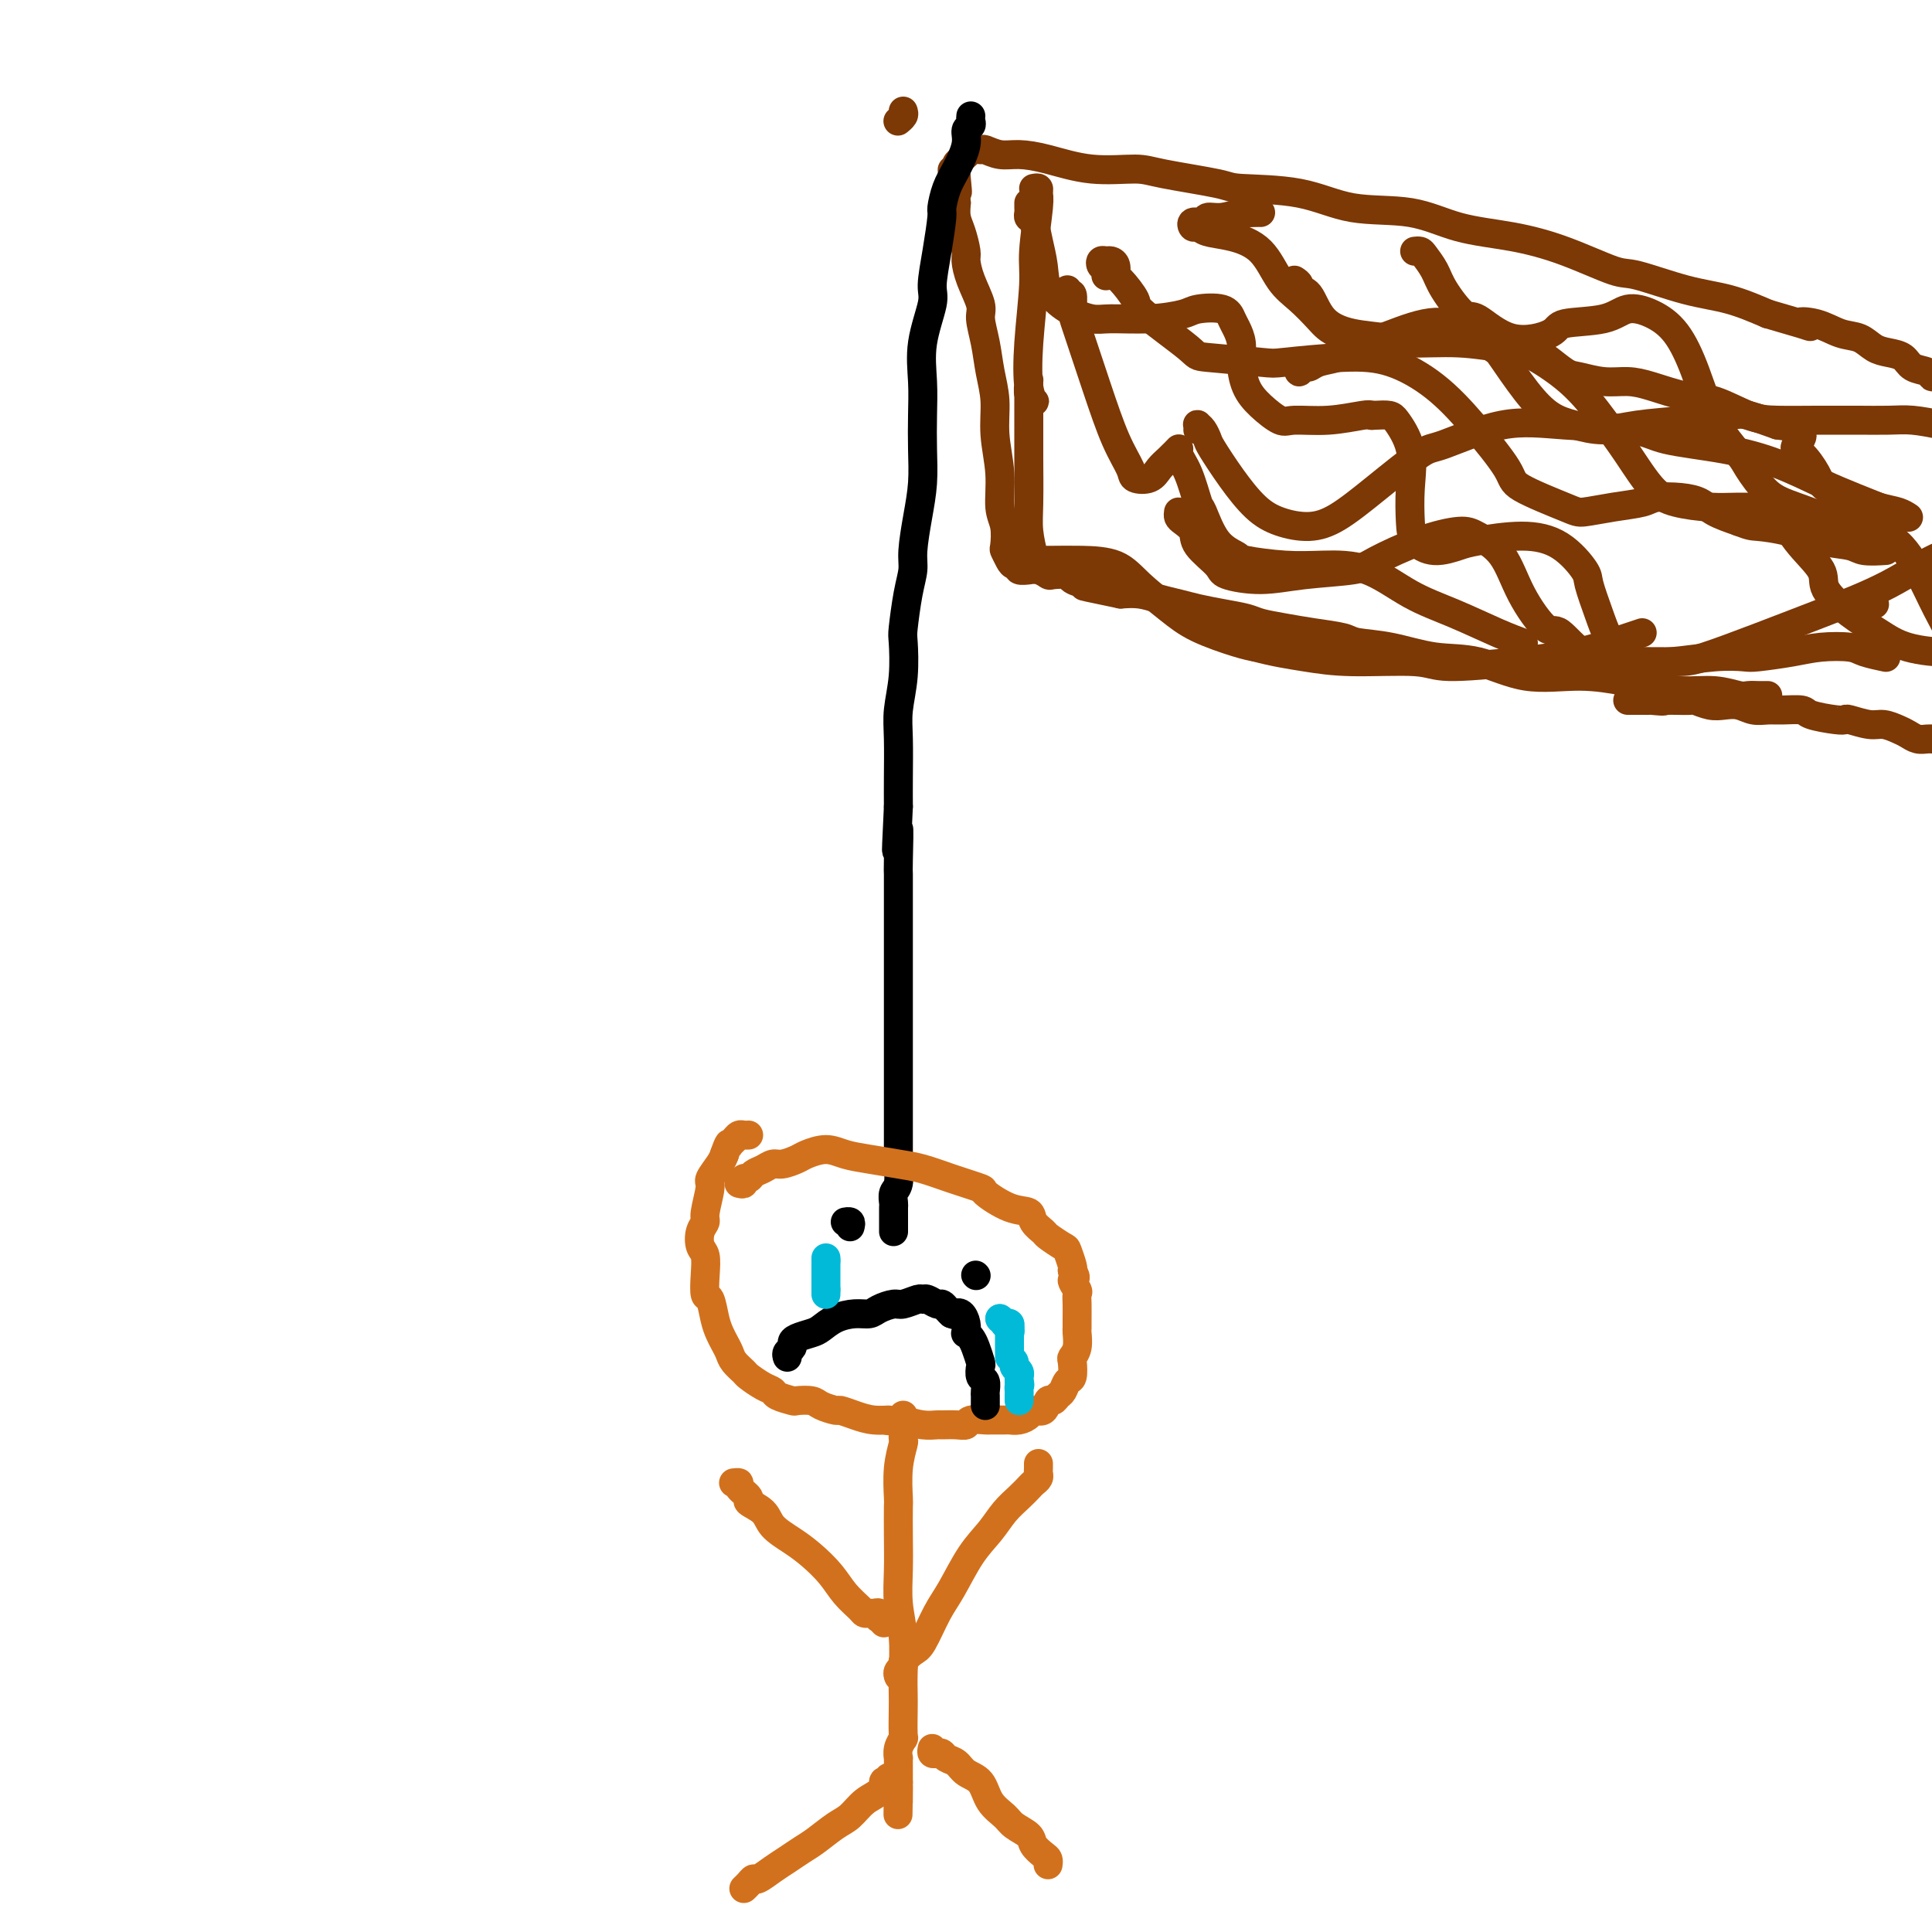 <svg viewBox='0 0 400 400' version='1.1' xmlns='http://www.w3.org/2000/svg' xmlns:xlink='http://www.w3.org/1999/xlink'><g fill='none' stroke='#7C3805' stroke-width='6' stroke-linecap='round' stroke-linejoin='round'><path d='M366,144c-0.362,-0.002 -0.723,-0.005 -1,0c-0.277,0.005 -0.469,0.016 -1,0c-0.531,-0.016 -1.401,-0.060 -2,0c-0.599,0.060 -0.925,0.224 -2,0c-1.075,-0.224 -2.898,-0.835 -5,-1c-2.102,-0.165 -4.484,0.116 -7,0c-2.516,-0.116 -5.166,-0.630 -7,-1c-1.834,-0.370 -2.850,-0.595 -5,-1c-2.150,-0.405 -5.433,-0.991 -9,-1c-3.567,-0.009 -7.418,0.559 -11,0c-3.582,-0.559 -6.896,-2.244 -10,-3c-3.104,-0.756 -5.998,-0.584 -9,-1c-3.002,-0.416 -6.111,-1.421 -9,-2c-2.889,-0.579 -5.558,-0.733 -7,-1c-1.442,-0.267 -1.658,-0.649 -3,-1c-1.342,-0.351 -3.810,-0.671 -6,-1c-2.190,-0.329 -4.101,-0.665 -6,-1c-1.899,-0.335 -3.785,-0.667 -5,-1c-1.215,-0.333 -1.759,-0.666 -3,-1c-1.241,-0.334 -3.178,-0.667 -5,-1c-1.822,-0.333 -3.530,-0.664 -5,-1c-1.470,-0.336 -2.703,-0.678 -4,-1c-1.297,-0.322 -2.657,-0.625 -4,-1c-1.343,-0.375 -2.669,-0.821 -4,-1c-1.331,-0.179 -2.665,-0.089 -4,0'/><path d='M232,123c-13.573,-2.793 -5.504,-1.274 -3,-1c2.504,0.274 -0.555,-0.697 -2,-1c-1.445,-0.303 -1.275,0.064 -2,0c-0.725,-0.064 -2.343,-0.557 -3,-1c-0.657,-0.443 -0.352,-0.837 -1,-1c-0.648,-0.163 -2.248,-0.097 -3,0c-0.752,0.097 -0.654,0.223 -1,0c-0.346,-0.223 -1.136,-0.796 -2,-1c-0.864,-0.204 -1.804,-0.040 -2,0c-0.196,0.040 0.351,-0.044 0,0c-0.351,0.044 -1.600,0.214 -2,0c-0.400,-0.214 0.050,-0.814 0,-1c-0.050,-0.186 -0.601,0.043 -1,0c-0.399,-0.043 -0.647,-0.357 -1,-1c-0.353,-0.643 -0.812,-1.614 -1,-2c-0.188,-0.386 -0.107,-0.187 0,-1c0.107,-0.813 0.240,-2.638 0,-4c-0.240,-1.362 -0.852,-2.260 -1,-4c-0.148,-1.740 0.168,-4.323 0,-7c-0.168,-2.677 -0.820,-5.448 -1,-8c-0.180,-2.552 0.111,-4.883 0,-7c-0.111,-2.117 -0.625,-4.018 -1,-6c-0.375,-1.982 -0.612,-4.044 -1,-6c-0.388,-1.956 -0.926,-3.807 -1,-5c-0.074,-1.193 0.317,-1.730 0,-3c-0.317,-1.270 -1.343,-3.274 -2,-5c-0.657,-1.726 -0.947,-3.175 -1,-4c-0.053,-0.825 0.130,-1.025 0,-2c-0.130,-0.975 -0.573,-2.724 -1,-4c-0.427,-1.276 -0.836,-2.079 -1,-3c-0.164,-0.921 -0.082,-1.961 0,-3'/><path d='M198,42c-1.702,-12.039 -0.457,-5.138 0,-3c0.457,2.138 0.125,-0.488 0,-2c-0.125,-1.512 -0.044,-1.912 0,-2c0.044,-0.088 0.050,0.135 0,0c-0.050,-0.135 -0.155,-0.629 0,-1c0.155,-0.371 0.570,-0.621 1,-1c0.430,-0.379 0.873,-0.887 1,-1c0.127,-0.113 -0.063,0.170 0,0c0.063,-0.170 0.378,-0.792 1,-1c0.622,-0.208 1.552,-0.001 2,0c0.448,0.001 0.415,-0.202 1,0c0.585,0.202 1.788,0.810 3,1c1.212,0.190 2.435,-0.038 4,0c1.565,0.038 3.474,0.342 6,1c2.526,0.658 5.669,1.668 9,2c3.331,0.332 6.849,-0.015 9,0c2.151,0.015 2.936,0.393 6,1c3.064,0.607 8.406,1.442 11,2c2.594,0.558 2.440,0.839 5,1c2.560,0.161 7.836,0.203 12,1c4.164,0.797 7.217,2.351 11,3c3.783,0.649 8.295,0.395 12,1c3.705,0.605 6.604,2.068 10,3c3.396,0.932 7.290,1.331 11,2c3.710,0.669 7.235,1.606 11,3c3.765,1.394 7.771,3.244 10,4c2.229,0.756 2.680,0.419 5,1c2.320,0.581 6.509,2.079 10,3c3.491,0.921 6.283,1.263 9,2c2.717,0.737 5.358,1.868 8,3'/><path d='M366,65c12.918,3.732 8.213,2.562 7,2c-1.213,-0.562 1.067,-0.515 3,0c1.933,0.515 3.519,1.499 5,2c1.481,0.501 2.857,0.519 4,1c1.143,0.481 2.054,1.424 3,2c0.946,0.576 1.927,0.785 3,1c1.073,0.215 2.237,0.435 3,1c0.763,0.565 1.125,1.476 2,2c0.875,0.524 2.262,0.662 3,1c0.738,0.338 0.828,0.875 1,1c0.172,0.125 0.427,-0.164 1,0c0.573,0.164 1.463,0.780 2,1c0.537,0.220 0.722,0.045 1,0c0.278,-0.045 0.648,0.040 1,0c0.352,-0.040 0.687,-0.204 1,0c0.313,0.204 0.606,0.776 1,1c0.394,0.224 0.890,0.102 1,0c0.110,-0.102 -0.166,-0.182 0,0c0.166,0.182 0.776,0.626 1,1c0.224,0.374 0.064,0.678 0,1c-0.064,0.322 -0.032,0.661 0,1'/><path d='M409,83c3.713,1.964 0.995,0.372 0,0c-0.995,-0.372 -0.267,0.474 0,1c0.267,0.526 0.071,0.732 0,1c-0.071,0.268 -0.019,0.596 0,1c0.019,0.404 0.005,0.882 0,1c-0.005,0.118 -0.001,-0.123 0,0c0.001,0.123 0.000,0.612 0,1c-0.000,0.388 -0.000,0.676 0,1c0.000,0.324 0.000,0.685 0,1c-0.000,0.315 0.000,0.582 0,1c-0.000,0.418 -0.000,0.985 0,1c0.000,0.015 0.001,-0.521 0,0c-0.001,0.521 -0.004,2.101 0,3c0.004,0.899 0.016,1.117 0,2c-0.016,0.883 -0.061,2.430 0,4c0.061,1.570 0.227,3.164 0,5c-0.227,1.836 -0.848,3.915 -1,6c-0.152,2.085 0.166,4.176 0,6c-0.166,1.824 -0.815,3.381 -1,5c-0.185,1.619 0.094,3.299 0,4c-0.094,0.701 -0.561,0.424 -1,2c-0.439,1.576 -0.849,5.004 -1,7c-0.151,1.996 -0.044,2.559 0,3c0.044,0.441 0.026,0.759 0,2c-0.026,1.241 -0.058,3.405 0,4c0.058,0.595 0.208,-0.378 0,0c-0.208,0.378 -0.774,2.108 -1,3c-0.226,0.892 -0.113,0.946 0,1'/><path d='M404,149c-0.769,10.393 -0.191,3.377 0,1c0.191,-2.377 -0.004,-0.115 0,1c0.004,1.115 0.209,1.083 0,1c-0.209,-0.083 -0.830,-0.219 -1,0c-0.170,0.219 0.113,0.791 0,1c-0.113,0.209 -0.621,0.056 -1,0c-0.379,-0.056 -0.629,-0.014 -1,0c-0.371,0.014 -0.862,0.001 -1,0c-0.138,-0.001 0.077,0.011 0,0c-0.077,-0.011 -0.447,-0.046 -1,0c-0.553,0.046 -1.290,0.171 -2,0c-0.710,-0.171 -1.392,-0.638 -2,-1c-0.608,-0.362 -1.143,-0.619 -2,-1c-0.857,-0.381 -2.036,-0.886 -3,-1c-0.964,-0.114 -1.712,0.163 -3,0c-1.288,-0.163 -3.116,-0.765 -4,-1c-0.884,-0.235 -0.824,-0.101 -1,0c-0.176,0.101 -0.588,0.170 -2,0c-1.412,-0.170 -3.823,-0.581 -5,-1c-1.177,-0.419 -1.119,-0.848 -2,-1c-0.881,-0.152 -2.700,-0.027 -4,0c-1.300,0.027 -2.080,-0.044 -3,0c-0.920,0.044 -1.981,0.204 -3,0c-1.019,-0.204 -1.997,-0.773 -3,-1c-1.003,-0.227 -2.030,-0.113 -3,0c-0.970,0.113 -1.884,0.227 -3,0c-1.116,-0.227 -2.433,-0.793 -3,-1c-0.567,-0.207 -0.383,-0.056 -1,0c-0.617,0.056 -2.033,0.016 -3,0c-0.967,-0.016 -1.483,-0.008 -2,0'/><path d='M345,145c-8.142,-1.238 -2.496,-0.332 -1,0c1.496,0.332 -1.157,0.089 -2,0c-0.843,-0.089 0.124,-0.024 0,0c-0.124,0.024 -1.340,0.006 -2,0c-0.660,-0.006 -0.765,-0.002 -1,0c-0.235,0.002 -0.602,0.000 -1,0c-0.398,-0.000 -0.828,-0.000 -1,0c-0.172,0.000 -0.086,0.000 0,0'/><path d='M213,42c-0.006,0.338 -0.013,0.676 0,1c0.013,0.324 0.045,0.634 0,1c-0.045,0.366 -0.169,0.789 0,1c0.169,0.211 0.630,0.209 1,1c0.370,0.791 0.648,2.373 1,4c0.352,1.627 0.779,3.297 1,5c0.221,1.703 0.237,3.438 1,5c0.763,1.562 2.274,2.952 4,4c1.726,1.048 3.667,1.756 5,2c1.333,0.244 2.059,0.025 4,0c1.941,-0.025 5.098,0.143 8,0c2.902,-0.143 5.551,-0.597 7,-1c1.449,-0.403 1.699,-0.755 3,-1c1.301,-0.245 3.655,-0.384 5,0c1.345,0.384 1.683,1.292 2,2c0.317,0.708 0.615,1.217 1,2c0.385,0.783 0.859,1.839 1,3c0.141,1.161 -0.051,2.426 0,4c0.051,1.574 0.345,3.456 1,5c0.655,1.544 1.671,2.750 3,4c1.329,1.250 2.972,2.545 4,3c1.028,0.455 1.440,0.070 3,0c1.560,-0.070 4.266,0.173 7,0c2.734,-0.173 5.495,-0.764 7,-1c1.505,-0.236 1.752,-0.118 2,0'/><path d='M284,86c3.890,-0.189 4.115,-0.161 5,1c0.885,1.161 2.430,3.454 3,6c0.570,2.546 0.166,5.345 0,8c-0.166,2.655 -0.093,5.168 0,7c0.093,1.832 0.206,2.984 1,4c0.794,1.016 2.269,1.897 4,2c1.731,0.103 3.718,-0.572 5,-1c1.282,-0.428 1.858,-0.610 4,-1c2.142,-0.390 5.848,-0.990 9,-1c3.152,-0.010 5.750,0.569 8,2c2.250,1.431 4.152,3.714 5,5c0.848,1.286 0.641,1.574 1,3c0.359,1.426 1.284,3.991 2,6c0.716,2.009 1.221,3.463 2,5c0.779,1.537 1.830,3.158 3,4c1.170,0.842 2.459,0.906 4,1c1.541,0.094 3.335,0.219 6,0c2.665,-0.219 6.202,-0.780 9,-1c2.798,-0.220 4.858,-0.098 6,0c1.142,0.098 1.367,0.173 3,0c1.633,-0.173 4.673,-0.593 7,-1c2.327,-0.407 3.941,-0.803 6,-1c2.059,-0.197 4.562,-0.197 6,0c1.438,0.197 1.810,0.592 3,1c1.190,0.408 3.197,0.831 4,1c0.803,0.169 0.401,0.085 0,0'/><path d='M229,57c-0.029,0.091 -0.057,0.182 0,0c0.057,-0.182 0.200,-0.638 0,-1c-0.200,-0.362 -0.743,-0.631 -1,-1c-0.257,-0.369 -0.227,-0.837 0,-1c0.227,-0.163 0.650,-0.019 1,0c0.350,0.019 0.627,-0.086 1,0c0.373,0.086 0.841,0.364 1,1c0.159,0.636 0.009,1.631 0,2c-0.009,0.369 0.124,0.112 1,1c0.876,0.888 2.494,2.921 3,4c0.506,1.079 -0.102,1.204 2,3c2.102,1.796 6.912,5.262 9,7c2.088,1.738 1.454,1.748 4,2c2.546,0.252 8.272,0.746 11,1c2.728,0.254 2.460,0.268 5,0c2.540,-0.268 7.890,-0.819 12,-1c4.110,-0.181 6.981,0.008 10,1c3.019,0.992 6.185,2.787 9,5c2.815,2.213 5.279,4.842 8,8c2.721,3.158 5.699,6.843 7,9c1.301,2.157 0.926,2.785 3,4c2.074,1.215 6.598,3.015 9,4c2.402,0.985 2.683,1.153 4,1c1.317,-0.153 3.669,-0.627 6,-1c2.331,-0.373 4.642,-0.644 6,-1c1.358,-0.356 1.762,-0.797 3,-1c1.238,-0.203 3.311,-0.168 5,0c1.689,0.168 2.993,0.468 4,1c1.007,0.532 1.716,1.295 3,2c1.284,0.705 3.142,1.353 5,2'/><path d='M360,108c2.488,0.969 2.709,0.890 4,1c1.291,0.110 3.653,0.408 6,1c2.347,0.592 4.679,1.479 7,2c2.321,0.521 4.633,0.676 6,1c1.367,0.324 1.791,0.818 3,1c1.209,0.182 3.203,0.052 4,0c0.797,-0.052 0.399,-0.026 0,0'/><path d='M261,44c-0.200,-0.009 -0.400,-0.018 -1,0c-0.600,0.018 -1.598,0.061 -2,0c-0.402,-0.061 -0.206,-0.228 -1,0c-0.794,0.228 -2.578,0.850 -4,1c-1.422,0.150 -2.484,-0.171 -3,0c-0.516,0.171 -0.488,0.834 -1,1c-0.512,0.166 -1.563,-0.164 -2,0c-0.437,0.164 -0.259,0.820 0,1c0.259,0.180 0.599,-0.118 1,0c0.401,0.118 0.861,0.653 2,1c1.139,0.347 2.955,0.508 5,1c2.045,0.492 4.319,1.316 6,3c1.681,1.684 2.770,4.230 4,6c1.230,1.770 2.603,2.764 4,4c1.397,1.236 2.818,2.712 4,4c1.182,1.288 2.123,2.387 4,3c1.877,0.613 4.689,0.739 6,1c1.311,0.261 1.122,0.656 3,0c1.878,-0.656 5.825,-2.364 9,-3c3.175,-0.636 5.580,-0.199 8,1c2.420,1.199 4.855,3.161 6,4c1.145,0.839 1.000,0.555 2,2c1.000,1.445 3.144,4.619 5,7c1.856,2.381 3.423,3.970 5,5c1.577,1.030 3.164,1.502 5,2c1.836,0.498 3.920,1.022 6,1c2.080,-0.022 4.154,-0.589 7,-1c2.846,-0.411 6.464,-0.667 10,-1c3.536,-0.333 6.990,-0.744 9,-1c2.010,-0.256 2.574,-0.359 4,0c1.426,0.359 3.713,1.179 6,2'/><path d='M368,88c7.387,0.838 4.855,2.934 4,4c-0.855,1.066 -0.032,1.101 1,2c1.032,0.899 2.272,2.660 3,4c0.728,1.340 0.945,2.258 2,3c1.055,0.742 2.948,1.309 5,2c2.052,0.691 4.261,1.505 6,2c1.739,0.495 3.007,0.672 4,1c0.993,0.328 1.712,0.808 2,1c0.288,0.192 0.144,0.096 0,0'/><path d='M221,60c-0.115,0.502 -0.229,1.003 0,1c0.229,-0.003 0.802,-0.512 1,0c0.198,0.512 0.022,2.045 0,3c-0.022,0.955 0.111,1.331 1,4c0.889,2.669 2.535,7.631 4,12c1.465,4.369 2.749,8.145 4,11c1.251,2.855 2.470,4.788 3,6c0.530,1.212 0.370,1.704 1,2c0.630,0.296 2.048,0.396 3,0c0.952,-0.396 1.438,-1.288 2,-2c0.562,-0.712 1.201,-1.244 2,-2c0.799,-0.756 1.757,-1.735 2,-2c0.243,-0.265 -0.229,0.183 0,1c0.229,0.817 1.158,2.001 2,4c0.842,1.999 1.596,4.811 2,6c0.404,1.189 0.458,0.753 1,2c0.542,1.247 1.572,4.177 3,6c1.428,1.823 3.253,2.541 4,3c0.747,0.459 0.416,0.661 2,1c1.584,0.339 5.084,0.817 8,1c2.916,0.183 5.248,0.073 8,0c2.752,-0.073 5.926,-0.107 9,1c3.074,1.107 6.050,3.355 9,5c2.950,1.645 5.873,2.688 9,4c3.127,1.312 6.457,2.892 9,4c2.543,1.108 4.298,1.745 5,2c0.702,0.255 0.351,0.127 0,0'/><path d='M268,58c0.468,0.305 0.937,0.610 1,1c0.063,0.390 -0.279,0.864 0,1c0.279,0.136 1.178,-0.064 2,1c0.822,1.064 1.566,3.394 3,5c1.434,1.606 3.556,2.487 6,3c2.444,0.513 5.209,0.659 7,1c1.791,0.341 2.609,0.878 5,1c2.391,0.122 6.354,-0.171 10,0c3.646,0.171 6.974,0.804 9,1c2.026,0.196 2.751,-0.047 5,1c2.249,1.047 6.024,3.383 9,6c2.976,2.617 5.155,5.514 7,8c1.845,2.486 3.356,4.561 5,7c1.644,2.439 3.420,5.242 5,7c1.580,1.758 2.964,2.470 5,3c2.036,0.530 4.724,0.877 7,1c2.276,0.123 4.142,0.021 6,0c1.858,-0.021 3.710,0.040 5,0c1.290,-0.040 2.020,-0.181 3,1c0.980,1.181 2.211,3.684 4,6c1.789,2.316 4.137,4.445 5,6c0.863,1.555 0.242,2.537 1,4c0.758,1.463 2.897,3.407 5,5c2.103,1.593 4.172,2.833 6,4c1.828,1.167 3.415,2.260 6,3c2.585,0.740 6.167,1.126 9,1c2.833,-0.126 4.917,-0.765 7,-1c2.083,-0.235 4.167,-0.067 5,0c0.833,0.067 0.417,0.034 0,0'/><path d='M293,52c-0.097,0.012 -0.194,0.023 0,0c0.194,-0.023 0.678,-0.082 1,0c0.322,0.082 0.481,0.305 1,1c0.519,0.695 1.397,1.862 2,3c0.603,1.138 0.929,2.247 2,4c1.071,1.753 2.886,4.151 4,5c1.114,0.849 1.526,0.149 3,1c1.474,0.851 4.010,3.253 7,4c2.990,0.747 6.434,-0.163 8,-1c1.566,-0.837 1.255,-1.602 3,-2c1.745,-0.398 5.548,-0.428 8,-1c2.452,-0.572 3.553,-1.685 5,-2c1.447,-0.315 3.239,0.167 5,1c1.761,0.833 3.492,2.016 5,4c1.508,1.984 2.793,4.769 4,8c1.207,3.231 2.334,6.909 4,10c1.666,3.091 3.869,5.595 5,7c1.131,1.405 1.190,1.710 2,3c0.810,1.290 2.372,3.563 4,5c1.628,1.437 3.324,2.037 6,3c2.676,0.963 6.332,2.288 8,3c1.668,0.712 1.346,0.810 3,1c1.654,0.190 5.283,0.471 8,2c2.717,1.529 4.522,4.304 6,7c1.478,2.696 2.628,5.312 4,8c1.372,2.688 2.964,5.448 4,8c1.036,2.552 1.515,4.897 3,7c1.485,2.103 3.975,3.966 5,5c1.025,1.034 0.584,1.240 1,2c0.416,0.760 1.690,2.074 3,3c1.310,0.926 2.655,1.463 4,2'/><path d='M421,153c2.244,1.867 1.356,0.533 1,0c-0.356,-0.533 -0.178,-0.267 0,0'/><path d='M214,39c0.431,-0.086 0.863,-0.172 1,0c0.137,0.172 -0.019,0.601 0,1c0.019,0.399 0.214,0.768 0,3c-0.214,2.232 -0.839,6.329 -1,9c-0.161,2.671 0.140,3.917 0,7c-0.140,3.083 -0.721,8.002 -1,12c-0.279,3.998 -0.257,7.074 0,9c0.257,1.926 0.748,2.701 1,3c0.252,0.299 0.264,0.120 0,0c-0.264,-0.120 -0.803,-0.181 -1,-1c-0.197,-0.819 -0.053,-2.395 0,-3c0.053,-0.605 0.014,-0.239 0,0c-0.014,0.239 -0.004,0.352 0,1c0.004,0.648 0.000,1.830 0,4c-0.000,2.170 0.003,5.328 0,7c-0.003,1.672 -0.013,1.860 0,4c0.013,2.140 0.049,6.234 0,9c-0.049,2.766 -0.182,4.205 0,6c0.182,1.795 0.681,3.946 1,5c0.319,1.054 0.460,1.011 1,1c0.540,-0.011 1.480,0.009 3,0c1.520,-0.009 3.620,-0.046 6,0c2.380,0.046 5.039,0.177 7,1c1.961,0.823 3.224,2.339 5,4c1.776,1.661 4.064,3.466 6,5c1.936,1.534 3.521,2.798 6,4c2.479,1.202 5.851,2.344 8,3c2.149,0.656 3.074,0.828 4,1'/><path d='M260,134c3.708,1.006 6.980,1.521 10,2c3.020,0.479 5.790,0.922 10,1c4.210,0.078 9.859,-0.210 13,0c3.141,0.210 3.774,0.918 7,1c3.226,0.082 9.047,-0.461 14,-1c4.953,-0.539 9.039,-1.072 13,-2c3.961,-0.928 7.797,-2.250 10,-3c2.203,-0.750 2.772,-0.929 3,-1c0.228,-0.071 0.114,-0.036 0,0'/><path d='M388,125c0.000,0.000 0.100,0.100 0.1,0.1'/><path d='M244,106c-0.052,0.353 -0.105,0.707 0,1c0.105,0.293 0.366,0.526 1,1c0.634,0.474 1.640,1.189 2,2c0.360,0.811 0.075,1.717 1,3c0.925,1.283 3.059,2.944 4,4c0.941,1.056 0.687,1.508 2,2c1.313,0.492 4.193,1.023 7,1c2.807,-0.023 5.543,-0.599 9,-1c3.457,-0.401 7.637,-0.628 10,-1c2.363,-0.372 2.908,-0.889 5,-2c2.092,-1.111 5.730,-2.814 9,-4c3.270,-1.186 6.171,-1.854 8,-2c1.829,-0.146 2.584,0.229 4,1c1.416,0.771 3.491,1.937 5,4c1.509,2.063 2.451,5.022 4,8c1.549,2.978 3.706,5.975 5,7c1.294,1.025 1.727,0.078 3,1c1.273,0.922 3.388,3.714 6,5c2.612,1.286 5.721,1.066 9,1c3.279,-0.066 6.729,0.022 9,0c2.271,-0.022 3.364,-0.153 6,-1c2.636,-0.847 6.814,-2.408 11,-4c4.186,-1.592 8.379,-3.215 13,-5c4.621,-1.785 9.669,-3.732 14,-6c4.331,-2.268 7.945,-4.856 11,-6c3.055,-1.144 5.551,-0.843 8,-1c2.449,-0.157 4.852,-0.773 6,-1c1.148,-0.227 1.042,-0.065 1,0c-0.042,0.065 -0.021,0.032 0,0'/><path d='M248,89c0.023,-0.407 0.045,-0.814 0,-1c-0.045,-0.186 -0.159,-0.152 0,0c0.159,0.152 0.590,0.421 1,1c0.410,0.579 0.800,1.468 1,2c0.200,0.532 0.212,0.708 1,2c0.788,1.292 2.354,3.702 4,6c1.646,2.298 3.373,4.485 5,6c1.627,1.515 3.153,2.360 5,3c1.847,0.640 4.013,1.076 6,1c1.987,-0.076 3.794,-0.662 6,-2c2.206,-1.338 4.812,-3.427 8,-6c3.188,-2.573 6.958,-5.630 9,-7c2.042,-1.370 2.356,-1.055 5,-2c2.644,-0.945 7.616,-3.152 12,-4c4.384,-0.848 8.178,-0.339 13,0c4.822,0.339 10.672,0.506 14,1c3.328,0.494 4.135,1.315 7,2c2.865,0.685 7.788,1.235 12,2c4.212,0.765 7.714,1.747 11,3c3.286,1.253 6.355,2.779 9,4c2.645,1.221 4.866,2.136 7,3c2.134,0.864 4.181,1.675 5,2c0.819,0.325 0.409,0.162 0,0'/><path d='M269,76c-0.093,0.543 -0.185,1.085 0,1c0.185,-0.085 0.648,-0.799 1,-1c0.352,-0.201 0.593,0.110 1,0c0.407,-0.110 0.979,-0.642 2,-1c1.021,-0.358 2.492,-0.542 4,-1c1.508,-0.458 3.053,-1.192 5,-2c1.947,-0.808 4.297,-1.692 7,-2c2.703,-0.308 5.760,-0.041 8,0c2.240,0.041 3.662,-0.146 6,0c2.338,0.146 5.592,0.624 7,1c1.408,0.376 0.969,0.650 2,1c1.031,0.350 3.531,0.777 5,1c1.469,0.223 1.908,0.241 3,1c1.092,0.759 2.838,2.258 4,3c1.162,0.742 1.741,0.728 3,1c1.259,0.272 3.198,0.830 5,1c1.802,0.170 3.468,-0.049 5,0c1.532,0.049 2.931,0.367 5,1c2.069,0.633 4.810,1.581 7,2c2.190,0.419 3.830,0.308 6,1c2.170,0.692 4.871,2.185 7,3c2.129,0.815 3.685,0.951 6,1c2.315,0.049 5.387,0.013 8,0c2.613,-0.013 4.767,-0.001 6,0c1.233,0.001 1.546,-0.010 3,0c1.454,0.010 4.050,0.041 6,0c1.950,-0.041 3.255,-0.155 5,0c1.745,0.155 3.931,0.580 6,1c2.069,0.420 4.020,0.834 5,1c0.980,0.166 0.990,0.083 1,0'/><path d='M408,89c7.667,0.500 3.833,0.250 0,0'/><path d='M187,23c0.113,0.310 0.226,0.619 0,1c-0.226,0.381 -0.792,0.833 -1,1c-0.208,0.167 -0.060,0.048 0,0c0.060,-0.048 0.030,-0.024 0,0'/></g>
<g fill='none' stroke='#000000' stroke-width='6' stroke-linecap='round' stroke-linejoin='round'><path d='M201,24c-0.034,0.325 -0.067,0.649 0,1c0.067,0.351 0.236,0.728 0,1c-0.236,0.272 -0.876,0.437 -1,1c-0.124,0.563 0.269,1.522 0,3c-0.269,1.478 -1.199,3.474 -2,5c-0.801,1.526 -1.473,2.583 -2,4c-0.527,1.417 -0.910,3.194 -1,4c-0.090,0.806 0.112,0.642 0,2c-0.112,1.358 -0.538,4.237 -1,7c-0.462,2.763 -0.961,5.409 -1,7c-0.039,1.591 0.382,2.128 0,4c-0.382,1.872 -1.566,5.079 -2,8c-0.434,2.921 -0.119,5.556 0,8c0.119,2.444 0.042,4.699 0,7c-0.042,2.301 -0.049,4.649 0,7c0.049,2.351 0.154,4.705 0,7c-0.154,2.295 -0.567,4.531 -1,7c-0.433,2.469 -0.887,5.171 -1,7c-0.113,1.829 0.114,2.784 0,4c-0.114,1.216 -0.570,2.694 -1,5c-0.430,2.306 -0.833,5.439 -1,7c-0.167,1.561 -0.097,1.550 0,3c0.097,1.450 0.222,4.361 0,7c-0.222,2.639 -0.792,5.006 -1,7c-0.208,1.994 -0.056,3.614 0,6c0.056,2.386 0.016,5.539 0,8c-0.016,2.461 -0.008,4.231 0,6'/><path d='M186,167c-0.774,15.653 -0.207,6.786 0,5c0.207,-1.786 0.056,3.508 0,6c-0.056,2.492 -0.015,2.183 0,3c0.015,0.817 0.004,2.760 0,5c-0.004,2.240 -0.001,4.776 0,7c0.001,2.224 0.000,4.135 0,5c-0.000,0.865 -0.000,0.684 0,3c0.000,2.316 0.000,7.130 0,9c-0.000,1.870 0.000,0.796 0,2c-0.000,1.204 -0.000,4.686 0,7c0.000,2.314 0.000,3.460 0,5c-0.000,1.540 -0.000,3.474 0,5c0.000,1.526 0.001,2.643 0,4c-0.001,1.357 -0.004,2.954 0,4c0.004,1.046 0.015,1.541 0,2c-0.015,0.459 -0.057,0.881 0,2c0.057,1.119 0.211,2.933 0,4c-0.211,1.067 -0.789,1.385 -1,2c-0.211,0.615 -0.057,1.527 0,2c0.057,0.473 0.015,0.509 0,1c-0.015,0.491 -0.004,1.438 0,2c0.004,0.562 0.001,0.738 0,1c-0.001,0.262 -0.000,0.609 0,1c0.000,0.391 0.000,0.826 0,1c-0.000,0.174 -0.000,0.087 0,0'/></g>
<g fill='none' stroke='#D2711D' stroke-width='6' stroke-linecap='round' stroke-linejoin='round'><path d='M153,245c0.448,0.120 0.897,0.240 1,0c0.103,-0.240 -0.138,-0.839 0,-1c0.138,-0.161 0.655,0.115 1,0c0.345,-0.115 0.519,-0.622 1,-1c0.481,-0.378 1.268,-0.626 2,-1c0.732,-0.374 1.410,-0.875 2,-1c0.590,-0.125 1.094,0.127 2,0c0.906,-0.127 2.214,-0.634 3,-1c0.786,-0.366 1.049,-0.592 2,-1c0.951,-0.408 2.591,-0.997 4,-1c1.409,-0.003 2.586,0.579 4,1c1.414,0.421 3.063,0.680 5,1c1.937,0.320 4.161,0.699 6,1c1.839,0.301 3.292,0.522 5,1c1.708,0.478 3.670,1.212 6,2c2.330,0.788 5.029,1.628 6,2c0.971,0.372 0.215,0.275 1,1c0.785,0.725 3.111,2.273 5,3c1.889,0.727 3.340,0.633 4,1c0.660,0.367 0.530,1.196 1,2c0.470,0.804 1.541,1.585 2,2c0.459,0.415 0.305,0.465 1,1c0.695,0.535 2.238,1.556 3,2c0.762,0.444 0.744,0.312 1,1c0.256,0.688 0.788,2.197 1,3c0.212,0.803 0.106,0.902 0,1'/><path d='M222,263c1.332,2.198 0.161,1.695 0,2c-0.161,0.305 0.689,1.420 1,2c0.311,0.580 0.083,0.626 0,1c-0.083,0.374 -0.021,1.076 0,2c0.021,0.924 0.002,2.069 0,3c-0.002,0.931 0.013,1.648 0,2c-0.013,0.352 -0.055,0.340 0,1c0.055,0.660 0.208,1.993 0,3c-0.208,1.007 -0.777,1.688 -1,2c-0.223,0.312 -0.101,0.254 0,1c0.101,0.746 0.182,2.295 0,3c-0.182,0.705 -0.626,0.565 -1,1c-0.374,0.435 -0.676,1.445 -1,2c-0.324,0.555 -0.668,0.656 -1,1c-0.332,0.344 -0.652,0.932 -1,1c-0.348,0.068 -0.726,-0.384 -1,0c-0.274,0.384 -0.445,1.606 -1,2c-0.555,0.394 -1.494,-0.038 -2,0c-0.506,0.038 -0.577,0.546 -1,1c-0.423,0.454 -1.196,0.854 -2,1c-0.804,0.146 -1.638,0.038 -2,0c-0.362,-0.038 -0.254,-0.006 -1,0c-0.746,0.006 -2.348,-0.012 -3,0c-0.652,0.012 -0.354,0.056 -1,0c-0.646,-0.056 -2.238,-0.211 -3,0c-0.762,0.211 -0.696,0.789 -1,1c-0.304,0.211 -0.979,0.054 -2,0c-1.021,-0.054 -2.387,-0.004 -3,0c-0.613,0.004 -0.473,-0.037 -1,0c-0.527,0.037 -1.722,0.154 -3,0c-1.278,-0.154 -2.639,-0.577 -4,-1'/><path d='M187,294c-5.036,0.298 -3.126,0.042 -3,0c0.126,-0.042 -1.531,0.130 -3,0c-1.469,-0.130 -2.748,-0.560 -4,-1c-1.252,-0.440 -2.476,-0.889 -3,-1c-0.524,-0.111 -0.348,0.115 -1,0c-0.652,-0.115 -2.133,-0.569 -3,-1c-0.867,-0.431 -1.121,-0.837 -2,-1c-0.879,-0.163 -2.384,-0.084 -3,0c-0.616,0.084 -0.344,0.173 -1,0c-0.656,-0.173 -2.241,-0.609 -3,-1c-0.759,-0.391 -0.694,-0.738 -1,-1c-0.306,-0.262 -0.985,-0.440 -2,-1c-1.015,-0.560 -2.366,-1.501 -3,-2c-0.634,-0.499 -0.551,-0.556 -1,-1c-0.449,-0.444 -1.430,-1.275 -2,-2c-0.570,-0.725 -0.730,-1.344 -1,-2c-0.270,-0.656 -0.650,-1.350 -1,-2c-0.350,-0.650 -0.668,-1.257 -1,-2c-0.332,-0.743 -0.676,-1.620 -1,-3c-0.324,-1.380 -0.626,-3.261 -1,-4c-0.374,-0.739 -0.819,-0.337 -1,-1c-0.181,-0.663 -0.097,-2.391 0,-4c0.097,-1.609 0.207,-3.099 0,-4c-0.207,-0.901 -0.731,-1.211 -1,-2c-0.269,-0.789 -0.284,-2.055 0,-3c0.284,-0.945 0.867,-1.569 1,-2c0.133,-0.431 -0.185,-0.668 0,-2c0.185,-1.332 0.874,-3.759 1,-5c0.126,-1.241 -0.312,-1.296 0,-2c0.312,-0.704 1.375,-2.058 2,-3c0.625,-0.942 0.813,-1.471 1,-2'/><path d='M150,239c1.013,-2.940 1.045,-2.290 1,-2c-0.045,0.290 -0.166,0.221 0,0c0.166,-0.221 0.619,-0.595 1,-1c0.381,-0.405 0.691,-0.841 1,-1c0.309,-0.159 0.619,-0.043 1,0c0.381,0.043 0.833,0.012 1,0c0.167,-0.012 0.048,-0.003 0,0c-0.048,0.003 -0.024,0.002 0,0'/><path d='M187,293c0.001,0.324 0.001,0.647 0,1c-0.001,0.353 -0.004,0.734 0,1c0.004,0.266 0.015,0.415 0,1c-0.015,0.585 -0.057,1.606 0,2c0.057,0.394 0.211,0.161 0,1c-0.211,0.839 -0.788,2.750 -1,5c-0.212,2.250 -0.058,4.841 0,6c0.058,1.159 0.019,0.888 0,2c-0.019,1.112 -0.019,3.608 0,6c0.019,2.392 0.058,4.679 0,7c-0.058,2.321 -0.212,4.677 0,7c0.212,2.323 0.788,4.612 1,7c0.212,2.388 0.058,4.873 0,7c-0.058,2.127 -0.019,3.896 0,5c0.019,1.104 0.019,1.544 0,3c-0.019,1.456 -0.058,3.930 0,5c0.058,1.070 0.212,0.737 0,1c-0.212,0.263 -0.789,1.121 -1,2c-0.211,0.879 -0.057,1.780 0,2c0.057,0.220 0.015,-0.242 0,0c-0.015,0.242 -0.004,1.189 0,2c0.004,0.811 0.001,1.488 0,2c-0.001,0.512 -0.000,0.861 0,1c0.000,0.139 0.000,0.070 0,0'/><path d='M186,369c-0.155,12.166 -0.041,4.581 0,2c0.041,-2.581 0.011,-0.156 0,1c-0.011,1.156 -0.003,1.045 0,1c0.003,-0.045 0.002,-0.022 0,0'/><path d='M186,347c0.034,0.087 0.068,0.174 0,0c-0.068,-0.174 -0.237,-0.609 0,-1c0.237,-0.391 0.882,-0.737 1,-1c0.118,-0.263 -0.290,-0.444 0,-1c0.290,-0.556 1.276,-1.488 2,-2c0.724,-0.512 1.184,-0.604 2,-2c0.816,-1.396 1.989,-4.096 3,-6c1.011,-1.904 1.860,-3.013 3,-5c1.140,-1.987 2.571,-4.851 4,-7c1.429,-2.149 2.855,-3.584 4,-5c1.145,-1.416 2.009,-2.813 3,-4c0.991,-1.187 2.108,-2.163 3,-3c0.892,-0.837 1.560,-1.533 2,-2c0.440,-0.467 0.654,-0.703 1,-1c0.346,-0.297 0.825,-0.654 1,-1c0.175,-0.346 0.047,-0.680 0,-1c-0.047,-0.320 -0.013,-0.625 0,-1c0.013,-0.375 0.004,-0.822 0,-1c-0.004,-0.178 -0.002,-0.089 0,0'/><path d='M183,336c-0.416,-0.453 -0.832,-0.906 -1,-1c-0.168,-0.094 -0.087,0.171 0,0c0.087,-0.171 0.180,-0.780 0,-1c-0.180,-0.220 -0.632,-0.053 -1,0c-0.368,0.053 -0.653,-0.008 -1,0c-0.347,0.008 -0.756,0.084 -1,0c-0.244,-0.084 -0.322,-0.329 -1,-1c-0.678,-0.671 -1.957,-1.768 -3,-3c-1.043,-1.232 -1.849,-2.599 -3,-4c-1.151,-1.401 -2.646,-2.838 -4,-4c-1.354,-1.162 -2.567,-2.051 -4,-3c-1.433,-0.949 -3.085,-1.960 -4,-3c-0.915,-1.040 -1.092,-2.111 -2,-3c-0.908,-0.889 -2.548,-1.597 -3,-2c-0.452,-0.403 0.285,-0.500 0,-1c-0.285,-0.500 -1.592,-1.402 -2,-2c-0.408,-0.598 0.082,-0.892 0,-1c-0.082,-0.108 -0.738,-0.031 -1,0c-0.262,0.031 -0.131,0.015 0,0'/><path d='M193,362c-0.087,0.416 -0.175,0.831 0,1c0.175,0.169 0.612,0.090 1,0c0.388,-0.090 0.727,-0.192 1,0c0.273,0.192 0.481,0.677 1,1c0.519,0.323 1.351,0.485 2,1c0.649,0.515 1.117,1.384 2,2c0.883,0.616 2.181,0.980 3,2c0.819,1.020 1.160,2.696 2,4c0.840,1.304 2.179,2.237 3,3c0.821,0.763 1.124,1.356 2,2c0.876,0.644 2.326,1.339 3,2c0.674,0.661 0.573,1.287 1,2c0.427,0.713 1.382,1.511 2,2c0.618,0.489 0.898,0.667 1,1c0.102,0.333 0.028,0.820 0,1c-0.028,0.180 -0.008,0.051 0,0c0.008,-0.051 0.004,-0.026 0,0'/><path d='M184,368c0.116,0.409 0.233,0.818 0,1c-0.233,0.182 -0.814,0.136 -1,0c-0.186,-0.136 0.023,-0.361 0,0c-0.023,0.361 -0.278,1.308 -1,2c-0.722,0.692 -1.911,1.130 -3,2c-1.089,0.870 -2.076,2.173 -3,3c-0.924,0.827 -1.783,1.180 -3,2c-1.217,0.820 -2.792,2.108 -4,3c-1.208,0.892 -2.050,1.387 -3,2c-0.950,0.613 -2.009,1.344 -3,2c-0.991,0.656 -1.916,1.237 -3,2c-1.084,0.763 -2.329,1.707 -3,2c-0.671,0.293 -0.767,-0.066 -1,0c-0.233,0.066 -0.601,0.556 -1,1c-0.399,0.444 -0.828,0.841 -1,1c-0.172,0.159 -0.086,0.079 0,0'/></g>
<g fill='none' stroke='#000000' stroke-width='6' stroke-linecap='round' stroke-linejoin='round'><path d='M176,254c0.111,-0.422 0.222,-0.844 0,-1c-0.222,-0.156 -0.778,-0.044 -1,0c-0.222,0.044 -0.111,0.022 0,0'/><path d='M202,264c0.000,0.000 0.100,0.100 0.1,0.1'/><path d='M163,281c-0.116,-0.333 -0.231,-0.667 0,-1c0.231,-0.333 0.810,-0.666 1,-1c0.190,-0.334 -0.008,-0.670 0,-1c0.008,-0.330 0.221,-0.653 1,-1c0.779,-0.347 2.124,-0.719 3,-1c0.876,-0.281 1.283,-0.470 2,-1c0.717,-0.530 1.743,-1.400 3,-2c1.257,-0.600 2.744,-0.930 4,-1c1.256,-0.070 2.280,0.121 3,0c0.720,-0.121 1.135,-0.554 2,-1c0.865,-0.446 2.181,-0.905 3,-1c0.819,-0.095 1.140,0.175 2,0c0.860,-0.175 2.258,-0.794 3,-1c0.742,-0.206 0.829,0.000 1,0c0.171,-0.000 0.427,-0.207 1,0c0.573,0.207 1.463,0.829 2,1c0.537,0.171 0.722,-0.108 1,0c0.278,0.108 0.651,0.602 1,1c0.349,0.398 0.675,0.699 1,1'/><path d='M197,272c1.265,0.488 0.927,0.207 1,0c0.073,-0.207 0.559,-0.340 1,0c0.441,0.340 0.839,1.153 1,2c0.161,0.847 0.085,1.726 0,2c-0.085,0.274 -0.180,-0.058 0,0c0.180,0.058 0.636,0.506 1,1c0.364,0.494 0.637,1.034 1,2c0.363,0.966 0.815,2.357 1,3c0.185,0.643 0.102,0.539 0,1c-0.102,0.461 -0.224,1.486 0,2c0.224,0.514 0.792,0.515 1,1c0.208,0.485 0.056,1.454 0,2c-0.056,0.546 -0.015,0.668 0,1c0.015,0.332 0.004,0.872 0,1c-0.004,0.128 -0.001,-0.158 0,0c0.001,0.158 0.000,0.759 0,1c-0.000,0.241 -0.000,0.120 0,0'/></g>
<g fill='none' stroke='#00BAD8' stroke-width='6' stroke-linecap='round' stroke-linejoin='round'><path d='M171,268c0.000,0.000 0.000,-1.000 0,-1'/><path d='M171,267c0.000,-0.332 0.000,-0.663 0,-1c-0.000,-0.337 0.000,-0.682 0,-1c0.000,-0.318 0.000,-0.610 0,-1c0.000,-0.390 0.000,-0.878 0,-1c0.000,-0.122 0.000,0.121 0,0c0.000,-0.121 0.000,-0.606 0,-1c0.000,-0.394 0.000,-0.697 0,-1'/><path d='M171,261c0.000,-1.000 0.000,-0.500 0,0'/><path d='M207,273c0.000,0.000 0.100,0.100 0.1,0.1'/><path d='M207,273c0.452,0.417 0.905,0.833 1,1c0.095,0.167 -0.167,0.083 0,0c0.167,-0.083 0.762,-0.167 1,0c0.238,0.167 0.119,0.583 0,1'/><path d='M209,275c0.309,0.549 0.083,0.920 0,1c-0.083,0.080 -0.022,-0.133 0,0c0.022,0.133 0.006,0.610 0,1c-0.006,0.390 -0.002,0.692 0,1c0.002,0.308 0.000,0.621 0,1c-0.000,0.379 -0.000,0.822 0,1c0.000,0.178 0.000,0.089 0,0'/><path d='M209,281c0.453,0.331 0.906,0.662 1,1c0.094,0.338 -0.171,0.682 0,1c0.171,0.318 0.778,0.611 1,1c0.222,0.389 0.060,0.874 0,1c-0.060,0.126 -0.017,-0.107 0,0c0.017,0.107 0.009,0.553 0,1'/><path d='M211,286c0.309,0.951 0.083,0.829 0,1c-0.083,0.171 -0.022,0.633 0,1c0.022,0.367 0.006,0.637 0,1c-0.006,0.363 -0.002,0.818 0,1c0.002,0.182 0.001,0.091 0,0'/></g>
</svg>